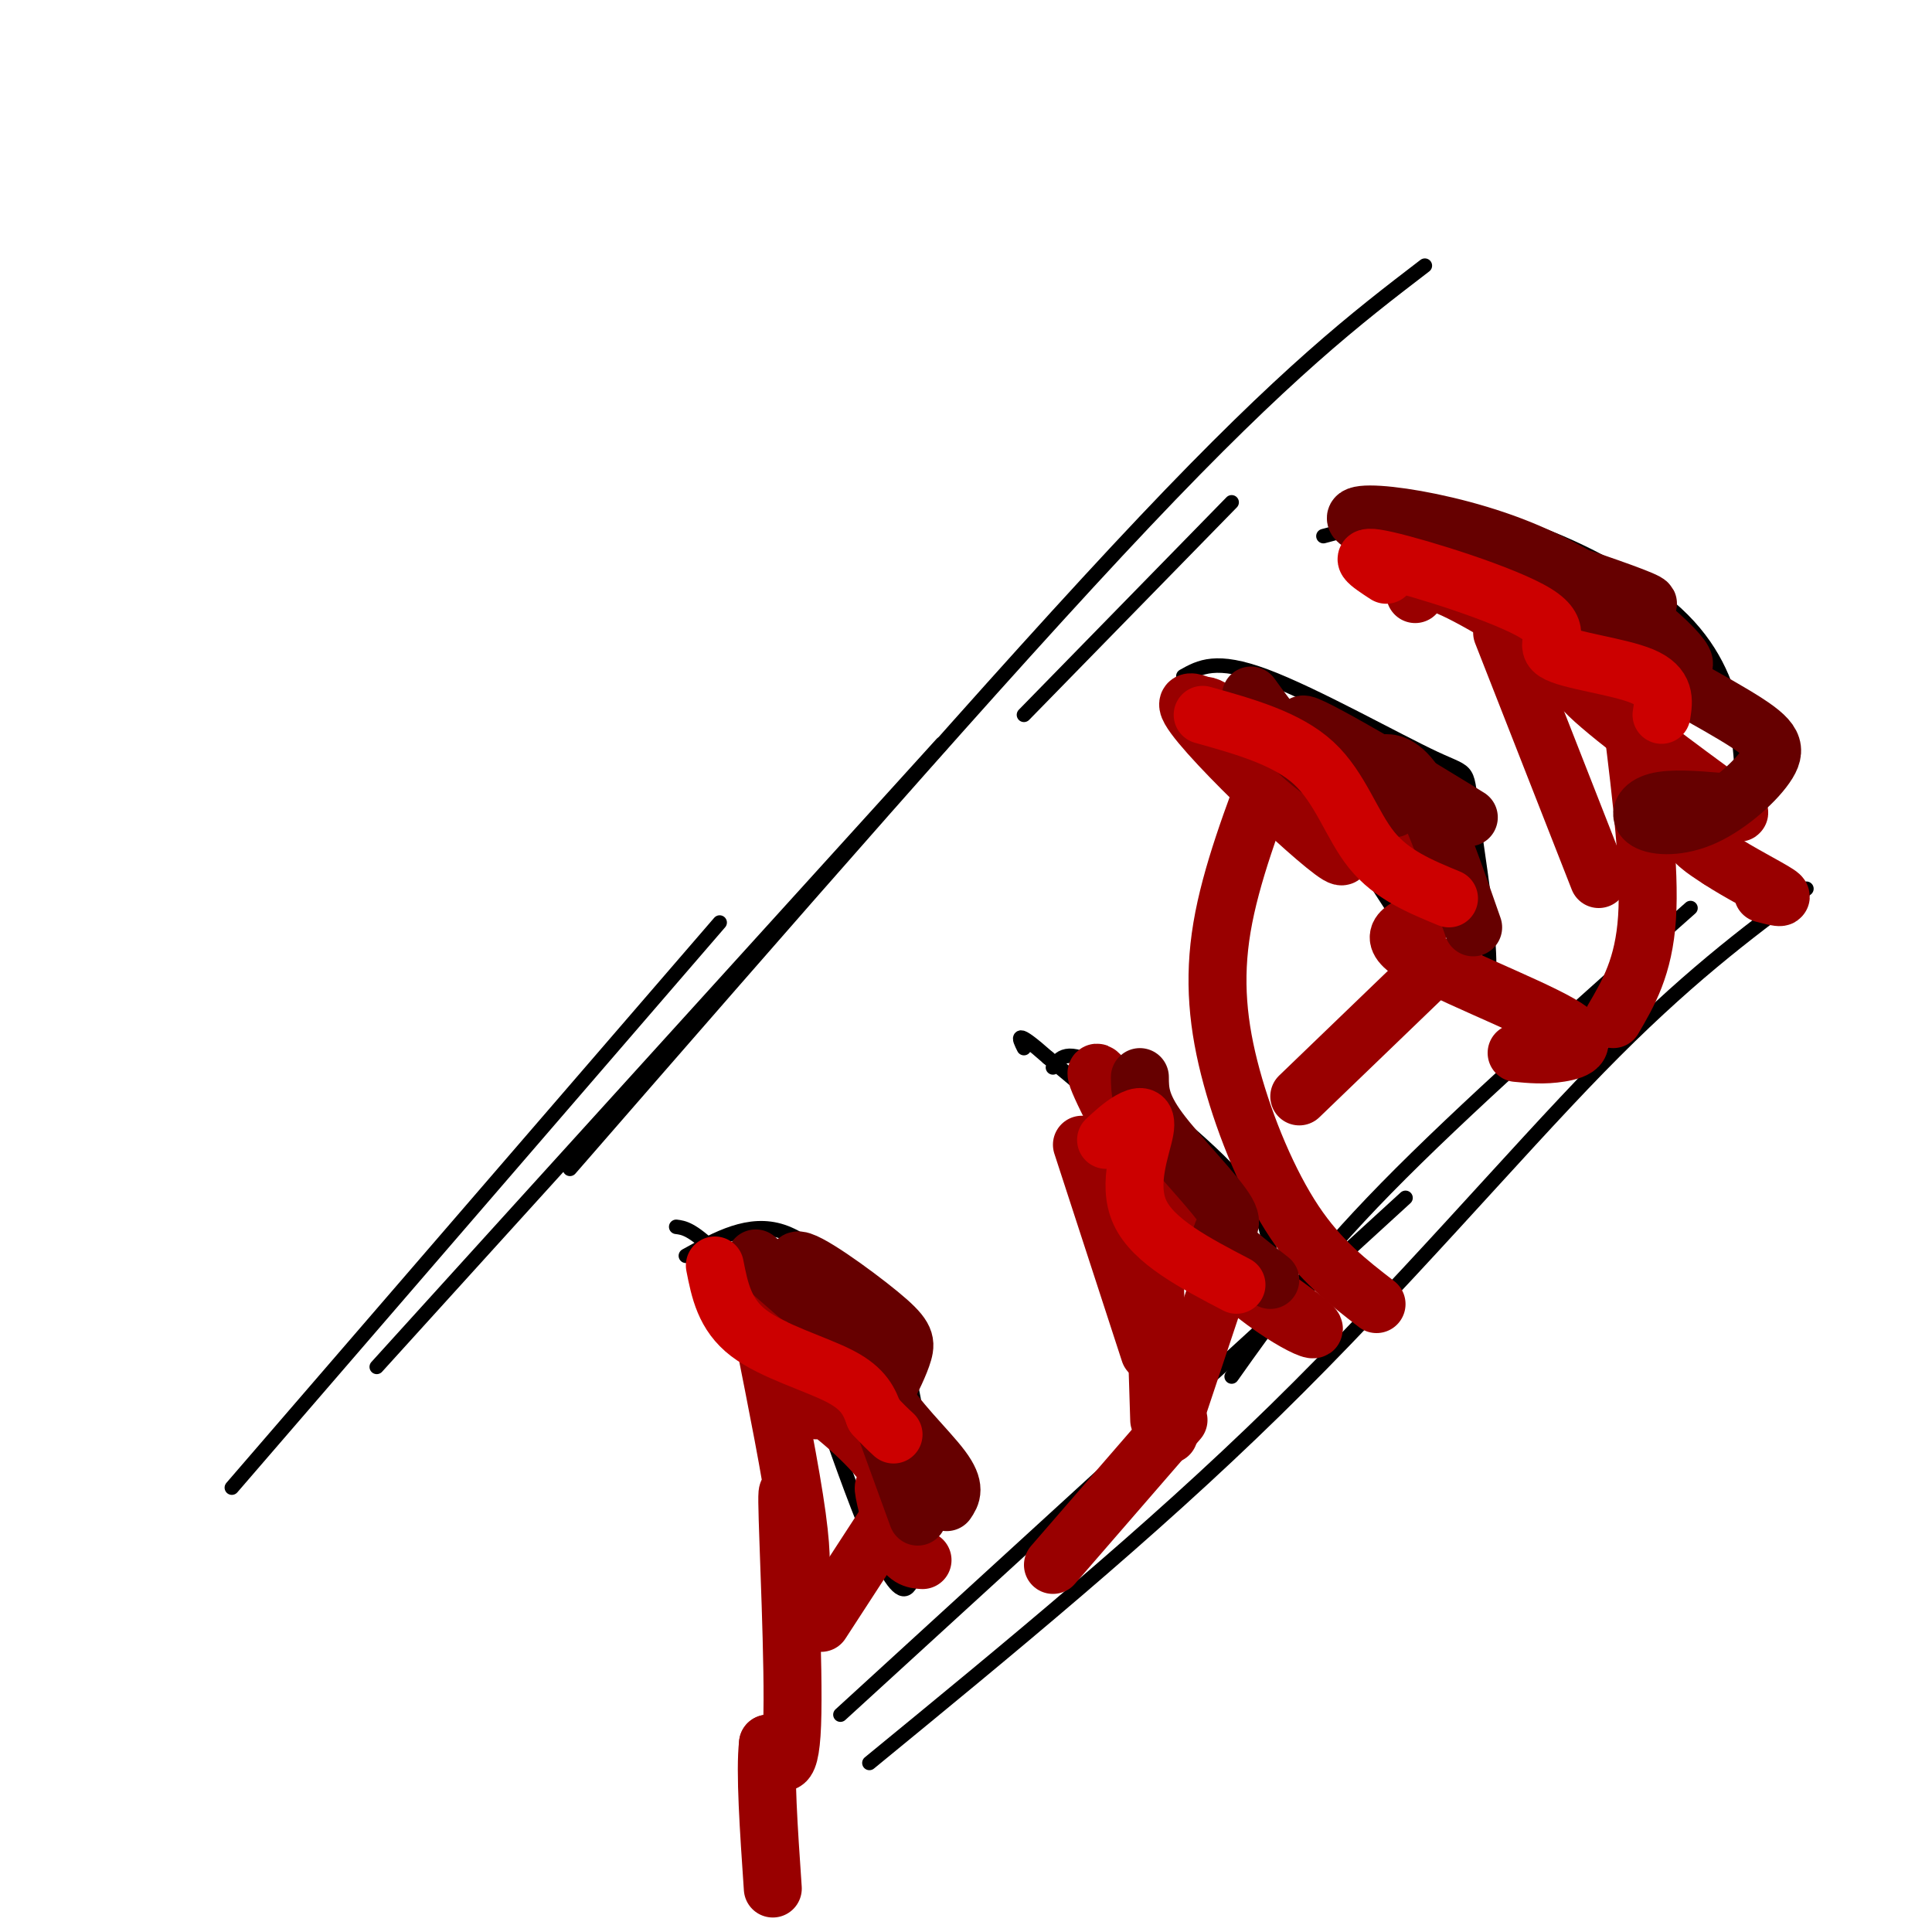 <svg viewBox='0 0 400 400' version='1.1' xmlns='http://www.w3.org/2000/svg' xmlns:xlink='http://www.w3.org/1999/xlink'><g fill='none' stroke='#000000' stroke-width='3' stroke-linecap='round' stroke-linejoin='round'><path d='M48,308c0.000,0.000 101.000,-117.000 101,-117'/><path d='M78,283c0.000,0.000 117.000,-129.000 117,-129'/><path d='M118,242c44.750,-51.417 89.500,-102.833 119,-134c29.500,-31.167 43.750,-42.083 58,-53'/><path d='M212,148c0.000,0.000 43.000,-44.000 43,-44'/><path d='M174,355c0.000,0.000 117.000,-107.000 117,-107'/><path d='M180,365c28.978,-23.756 57.956,-47.511 84,-73c26.044,-25.489 49.156,-52.711 67,-71c17.844,-18.289 30.422,-27.644 43,-37'/><path d='M255,285c8.083,-11.417 16.167,-22.833 32,-39c15.833,-16.167 39.417,-37.083 63,-58'/><path d='M274,111c6.130,-1.654 12.259,-3.308 19,-4c6.741,-0.692 14.092,-0.422 24,3c9.908,3.422 22.373,9.994 30,17c7.627,7.006 10.415,14.445 12,21c1.585,6.555 1.965,12.226 1,18c-0.965,5.774 -3.276,11.650 -6,8c-2.724,-3.650 -5.862,-16.825 -9,-30'/><path d='M345,144c-4.467,-7.600 -11.133,-11.600 -22,-16c-10.867,-4.400 -25.933,-9.200 -41,-14'/><path d='M245,140c3.402,-1.907 6.804,-3.815 17,0c10.196,3.815 27.187,13.352 35,17c7.813,3.648 6.450,1.405 8,13c1.550,11.595 6.014,37.027 1,38c-5.014,0.973 -19.507,-22.514 -34,-46'/><path d='M272,162c-7.467,-9.422 -9.133,-9.978 -13,-11c-3.867,-1.022 -9.933,-2.511 -16,-4'/><path d='M142,260c6.568,-3.644 13.136,-7.289 20,-5c6.864,2.289 14.026,10.510 19,17c4.974,6.490 7.762,11.247 9,24c1.238,12.753 0.925,33.501 -3,33c-3.925,-0.501 -11.463,-22.250 -19,-44'/><path d='M168,285c-7.044,-12.400 -15.156,-21.400 -20,-26c-4.844,-4.600 -6.422,-4.800 -8,-5'/><path d='M218,221c1.411,-2.086 2.821,-4.173 10,0c7.179,4.173 20.125,14.604 27,22c6.875,7.396 7.678,11.756 8,18c0.322,6.244 0.164,14.374 0,14c-0.164,-0.374 -0.332,-9.250 -8,-20c-7.668,-10.750 -22.834,-23.375 -38,-36'/><path d='M217,219c-7.167,-6.333 -6.083,-4.167 -5,-2'/></g>
<g fill='none' stroke='#990000' stroke-width='12' stroke-linecap='round' stroke-linejoin='round'><path d='M191,323c-1.664,-0.109 -3.328,-0.218 -5,-4c-1.672,-3.782 -3.351,-11.237 -3,-11c0.351,0.237 2.730,8.167 4,11c1.270,2.833 1.429,0.568 1,-3c-0.429,-3.568 -1.445,-8.441 -6,-14c-4.555,-5.559 -12.649,-11.804 -15,-13c-2.351,-1.196 1.043,2.658 2,3c0.957,0.342 -0.521,-2.829 -2,-6'/><path d='M167,286c-2.311,-5.200 -7.089,-15.200 -10,-19c-2.911,-3.800 -3.956,-1.400 -5,1'/><path d='M158,276c2.882,14.461 5.764,28.922 7,38c1.236,9.078 0.826,12.774 0,8c-0.826,-4.774 -2.069,-18.016 -2,-11c0.069,7.016 1.448,34.290 1,46c-0.448,11.710 -2.724,7.855 -5,4'/><path d='M159,361c-0.667,5.667 0.167,17.833 1,30'/><path d='M183,316c0.000,0.000 -13.000,20.000 -13,20'/><path d='M232,228c-3.357,-4.518 -6.714,-9.036 -4,-3c2.714,6.036 11.500,22.625 22,34c10.500,11.375 22.714,17.536 22,16c-0.714,-1.536 -14.357,-10.768 -28,-20'/><path d='M253,264c0.000,0.000 -11.000,33.000 -11,33'/><path d='M244,294c0.000,0.000 -26.000,30.000 -26,30'/><path d='M224,237c0.000,0.000 14.000,43.000 14,43'/><path d='M239,262c0.000,0.000 1.000,32.000 1,32'/><path d='M248,147c0.870,-1.272 1.739,-2.544 10,6c8.261,8.544 23.912,26.906 19,24c-4.912,-2.906 -30.389,-27.078 -31,-31c-0.611,-3.922 23.643,12.406 36,22c12.357,9.594 12.816,12.456 13,15c0.184,2.544 0.092,4.772 0,7'/><path d='M295,190c-2.530,1.855 -8.853,2.992 -3,7c5.853,4.008 23.884,10.887 31,15c7.116,4.113 3.319,5.461 0,6c-3.319,0.539 -6.159,0.270 -9,0'/><path d='M264,157c-4.589,12.077 -9.179,24.155 -11,35c-1.821,10.845 -0.875,20.458 2,31c2.875,10.542 7.679,22.012 13,30c5.321,7.988 11.161,12.494 17,17'/><path d='M296,201c0.000,0.000 -27.000,26.000 -27,26'/><path d='M293,123c0.572,-2.075 1.144,-4.150 8,-1c6.856,3.150 19.996,11.523 24,15c4.004,3.477 -1.129,2.056 4,7c5.129,4.944 20.519,16.253 27,21c6.481,4.747 4.053,2.932 1,3c-3.053,0.068 -6.729,2.019 -7,4c-0.271,1.981 2.865,3.990 6,6'/><path d='M356,178c3.733,2.489 10.067,5.711 12,7c1.933,1.289 -0.533,0.644 -3,0'/><path d='M338,150c1.833,14.917 3.667,29.833 3,40c-0.667,10.167 -3.833,15.583 -7,21'/><path d='M311,131c0.000,0.000 20.000,51.000 20,51'/></g>
<g fill='none' stroke='#660000' stroke-width='12' stroke-linecap='round' stroke-linejoin='round'><path d='M165,268c-5.131,-4.471 -10.262,-8.941 -8,-7c2.262,1.941 11.915,10.294 13,10c1.085,-0.294 -6.400,-9.233 -5,-10c1.400,-0.767 11.685,6.640 17,11c5.315,4.360 5.662,5.674 5,8c-0.662,2.326 -2.331,5.663 -4,9'/><path d='M183,289c2.000,4.422 9.000,10.978 12,15c3.000,4.022 2.000,5.511 1,7'/><path d='M174,270c0.000,0.000 16.000,44.000 16,44'/><path d='M236,223c0.018,2.821 0.036,5.643 4,11c3.964,5.357 11.875,13.250 14,17c2.125,3.750 -1.536,3.357 -1,5c0.536,1.643 5.268,5.321 10,9'/><path d='M259,144c3.933,5.442 7.866,10.884 15,16c7.134,5.116 17.469,9.907 14,6c-3.469,-3.907 -20.742,-16.514 -18,-16c2.742,0.514 25.498,14.147 32,18c6.502,3.853 -3.249,-2.073 -13,-8'/><path d='M289,160c-2.750,-1.714 -3.125,-2.000 -2,-2c1.125,0.000 3.750,0.286 7,6c3.250,5.714 7.125,16.857 11,28'/><path d='M295,109c26.083,8.507 52.166,17.014 45,16c-7.166,-1.014 -47.581,-11.550 -57,-16c-9.419,-4.450 12.156,-2.813 30,4c17.844,6.813 31.955,18.804 35,23c3.045,4.196 -4.978,0.598 -13,-3'/><path d='M335,133c-4.173,-1.257 -8.104,-2.901 -3,0c5.104,2.901 19.243,10.346 27,15c7.757,4.654 9.131,6.518 7,10c-2.131,3.482 -7.767,8.583 -13,11c-5.233,2.417 -10.063,2.151 -12,1c-1.937,-1.151 -0.982,-3.186 2,-4c2.982,-0.814 7.991,-0.407 13,0'/></g>
<g fill='none' stroke='#cc0000' stroke-width='12' stroke-linecap='round' stroke-linejoin='round'><path d='M148,262c1.000,5.089 2.000,10.178 7,14c5.000,3.822 14.000,6.378 19,9c5.000,2.622 6.000,5.311 7,8'/><path d='M181,293c1.833,2.000 2.917,3.000 4,4'/><path d='M229,236c1.625,-1.500 3.250,-3.000 5,-4c1.750,-1.000 3.625,-1.500 3,2c-0.625,3.500 -3.750,11.000 -1,17c2.750,6.000 11.375,10.500 20,15'/><path d='M249,148c8.733,2.444 17.467,4.889 23,10c5.533,5.111 7.867,12.889 12,18c4.133,5.111 10.067,7.556 16,10'/><path d='M287,119c-3.526,-2.298 -7.053,-4.596 0,-3c7.053,1.596 24.684,7.088 31,11c6.316,3.912 1.316,6.246 4,8c2.684,1.754 13.053,2.930 18,5c4.947,2.070 4.474,5.035 4,8'/></g>
</svg>
